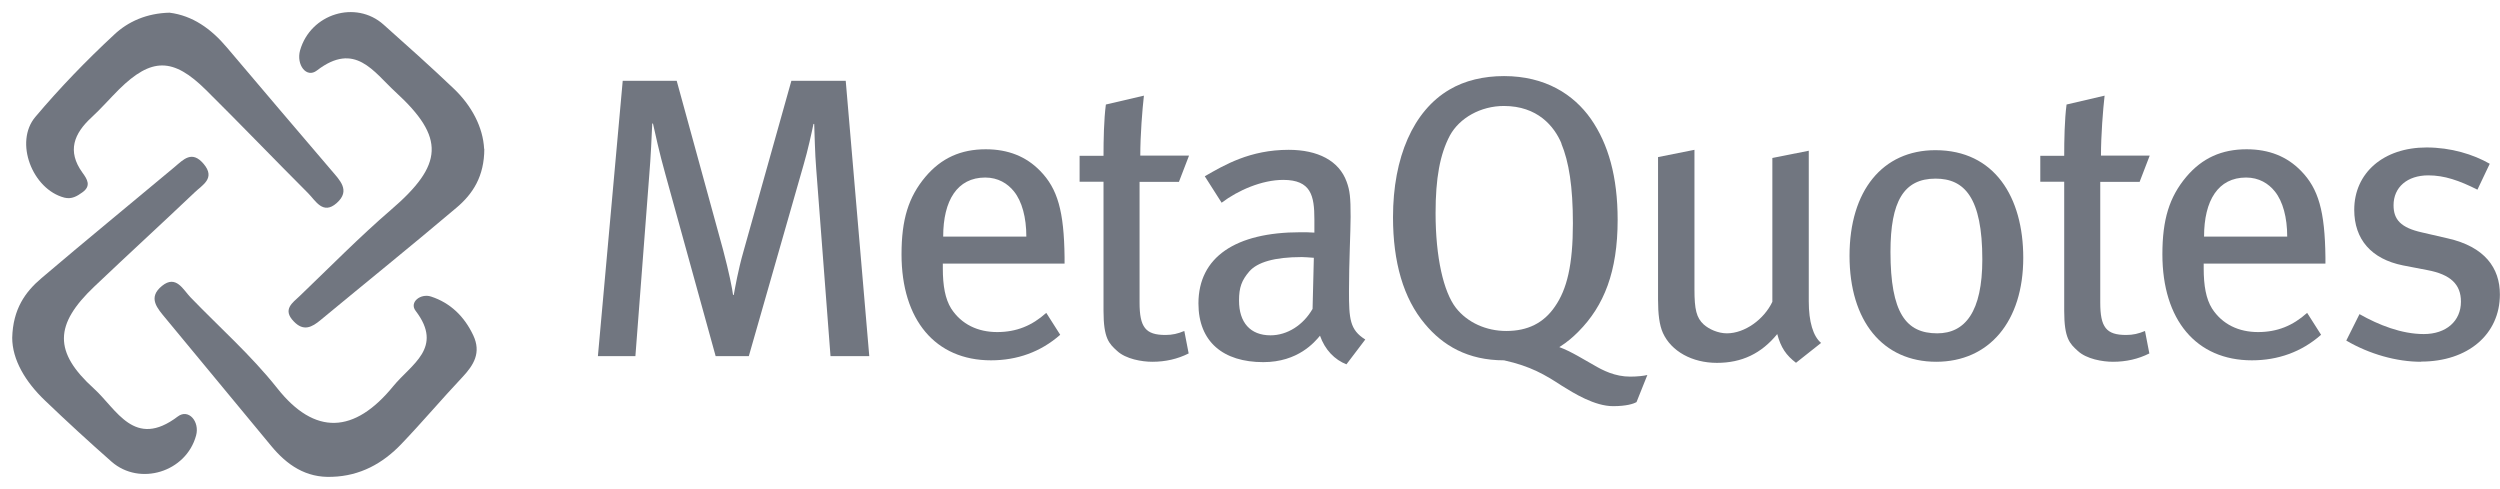 <svg width="138" height="27" viewBox="0 0 138 27" fill="none" xmlns="http://www.w3.org/2000/svg">
<g clip-path="url(#clip0_2915_2358)">
<path d="M45.844 19.66L45.054 9.31C44.984 8.49 44.964 7.28 44.944 6.84H44.904C44.814 7.28 44.594 8.3 44.354 9.11L41.334 19.66H39.504L36.724 9.6C36.394 8.43 36.154 7.31 36.044 6.82H36.004C35.984 7.35 35.914 8.81 35.844 9.6L35.074 19.66H33.004L34.374 4.46H37.354L39.914 13.79C40.244 15.03 40.424 15.95 40.464 16.28H40.504C40.574 15.9 40.744 14.91 41.034 13.9L43.684 4.46H46.684L47.984 19.66H45.864H45.844Z" fill="#717680"/>
<path d="M52.044 14.56V14.82C52.044 15.77 52.174 16.5 52.504 17.03C53.074 17.91 53.984 18.33 55.044 18.33C56.104 18.33 56.964 17.98 57.754 17.27L58.524 18.48C57.444 19.43 56.144 19.89 54.704 19.89C51.634 19.89 49.764 17.66 49.764 14.04C49.764 12.12 50.144 10.88 51.084 9.76C51.964 8.72 53.044 8.24 54.414 8.24C55.654 8.24 56.644 8.64 57.414 9.43C58.384 10.42 58.734 11.66 58.764 14.2V14.55H52.034L52.044 14.56ZM55.974 10.57C55.624 10.13 55.094 9.8 54.384 9.8C52.844 9.8 52.064 11.06 52.064 13.06H56.654C56.654 12 56.414 11.12 55.974 10.57Z" fill="#717680"/>
<path d="M65.084 10.04H62.904V16.7C62.904 18.07 63.234 18.49 64.334 18.49C64.714 18.49 65.014 18.42 65.374 18.27L65.614 19.51C64.994 19.82 64.334 19.97 63.604 19.97C63.034 19.97 62.144 19.82 61.664 19.37C61.224 18.97 60.914 18.69 60.914 17.16V10.03H59.594V8.6H60.914C60.914 7.74 60.934 6.61 61.044 5.77L63.144 5.28C63.054 6.07 62.944 7.46 62.944 8.59H65.634L65.084 10.02V10.04Z" fill="#717680"/>
<path d="M74.344 20.12C73.664 19.86 73.134 19.3 72.864 18.53C72.574 18.88 71.654 19.99 69.734 19.99C67.524 19.99 66.154 18.87 66.154 16.75C66.154 14.19 68.204 12.82 71.784 12.82C72.044 12.82 72.274 12.82 72.554 12.84V12.11C72.554 10.81 72.374 9.93 70.834 9.93C69.664 9.93 68.344 10.5 67.434 11.19L66.504 9.73C67.584 9.11 68.994 8.27 71.134 8.27C72.744 8.27 73.914 8.87 74.334 10.03C74.514 10.52 74.554 10.89 74.554 11.97C74.554 12.76 74.464 14.46 74.464 16.07C74.464 17.59 74.504 18.21 75.364 18.74L74.324 20.11L74.344 20.12ZM71.854 14.19C70.334 14.19 69.404 14.48 68.964 14.98C68.544 15.47 68.394 15.86 68.394 16.59C68.394 17.8 69.014 18.51 70.134 18.51C71.064 18.51 71.944 17.94 72.454 17.05L72.524 14.23C72.214 14.21 72.034 14.19 71.864 14.19H71.854Z" fill="#717680"/>
<path d="M90.324 22.2C90.174 22.29 89.774 22.42 89.044 22.42C88.024 22.42 86.884 21.71 86.224 21.3C85.274 20.68 84.504 20.22 83.024 19.89C81.014 19.89 79.644 19.07 78.654 17.88C77.464 16.47 76.894 14.46 76.894 11.99C76.894 8.68 78.014 6.12 80.004 4.95C80.864 4.44 81.904 4.2 83.024 4.2C85.294 4.2 86.864 5.21 87.814 6.56C88.784 7.95 89.294 9.76 89.294 12.14C89.294 14.99 88.544 16.88 87.134 18.3C86.824 18.61 86.534 18.87 86.074 19.16C86.734 19.4 87.464 19.87 87.974 20.15C88.464 20.44 89.144 20.79 89.984 20.79C90.364 20.79 90.734 20.75 90.934 20.7L90.334 22.2H90.324ZM86.194 7.92C85.794 6.97 84.874 5.85 83.014 5.85C81.734 5.85 80.564 6.51 80.034 7.48C79.484 8.52 79.244 9.84 79.244 11.76C79.244 14.21 79.684 16.11 80.364 16.99C81.004 17.81 82.044 18.27 83.144 18.27C84.334 18.27 85.214 17.83 85.834 16.92C86.494 15.97 86.824 14.63 86.824 12.33C86.824 10.3 86.604 8.93 86.184 7.92H86.194Z" fill="#717680"/>
<path d="M99.144 20.03C98.594 19.61 98.304 19.19 98.104 18.44C97.224 19.52 96.144 20.03 94.774 20.03C93.404 20.03 92.254 19.39 91.794 18.38C91.594 17.94 91.524 17.32 91.524 16.53V8.67L93.534 8.27V15.97C93.534 17.09 93.644 17.54 94.044 17.91C94.334 18.17 94.834 18.4 95.324 18.4C96.314 18.4 97.374 17.63 97.834 16.66V8.72L99.844 8.32V16.64C99.844 17.76 100.084 18.56 100.524 18.93L99.134 20.03H99.144Z" fill="#717680"/>
<path d="M106.884 19.97C103.924 19.97 102.094 17.72 102.094 14.12C102.094 10.52 103.924 8.29 106.834 8.29C110.104 8.29 111.684 10.89 111.684 14.23C111.684 17.74 109.804 19.97 106.874 19.97H106.884ZM106.844 9.86C105.084 9.86 104.354 11.12 104.354 13.9C104.354 17.28 105.214 18.4 106.934 18.4C108.474 18.4 109.424 17.21 109.424 14.32C109.424 10.9 108.434 9.86 106.844 9.86Z" fill="#717680"/>
<path d="M118.114 10.04H115.934V16.7C115.934 18.07 116.264 18.49 117.364 18.49C117.744 18.49 118.044 18.42 118.404 18.27L118.644 19.51C118.024 19.82 117.364 19.97 116.634 19.97C116.064 19.97 115.174 19.82 114.694 19.37C114.254 18.97 113.944 18.69 113.944 17.16V10.03H112.624V8.6H113.944C113.944 7.74 113.964 6.61 114.074 5.77L116.174 5.28C116.084 6.07 115.974 7.46 115.974 8.59H118.664L118.114 10.02V10.04Z" fill="#717680"/>
<path d="M121.644 14.56V14.82C121.644 15.77 121.774 16.5 122.104 17.03C122.674 17.91 123.584 18.33 124.644 18.33C125.704 18.33 126.564 17.98 127.354 17.27L128.124 18.48C127.044 19.43 125.744 19.89 124.304 19.89C121.234 19.89 119.364 17.66 119.364 14.04C119.364 12.12 119.744 10.88 120.684 9.76C121.564 8.72 122.644 8.24 124.014 8.24C125.254 8.24 126.244 8.64 127.014 9.43C127.984 10.42 128.334 11.66 128.364 14.2V14.55H121.634L121.644 14.56ZM125.574 10.57C125.224 10.13 124.694 9.8 123.984 9.8C122.444 9.8 121.664 11.06 121.664 13.06H126.254C126.254 12 126.014 11.12 125.574 10.57Z" fill="#717680"/>
<path d="M133.644 19.97C132.294 19.97 130.794 19.55 129.514 18.8L130.244 17.34C131.304 17.94 132.564 18.44 133.794 18.44C135.024 18.44 135.844 17.73 135.844 16.65C135.844 15.7 135.274 15.15 133.994 14.91L132.644 14.65C130.904 14.3 129.954 13.22 129.954 11.58C129.954 9.55 131.564 8.14 133.944 8.14C135.294 8.14 136.524 8.52 137.434 9.04L136.754 10.47C135.744 9.96 134.924 9.68 134.044 9.68C132.874 9.68 132.124 10.34 132.124 11.33C132.124 12.12 132.524 12.57 133.694 12.83L135.124 13.16C137.154 13.62 137.994 14.79 137.994 16.25C137.994 18.46 136.224 19.96 133.644 19.96V19.97Z" fill="#717680"/>
<path d="M26.734 8.21C26.734 9.73 26.104 10.7 25.204 11.46C22.724 13.56 20.204 15.59 17.704 17.66C17.214 18.07 16.754 18.31 16.214 17.74C15.574 17.08 16.154 16.71 16.554 16.33C18.224 14.73 19.844 13.08 21.584 11.58C24.484 9.09 24.584 7.6 21.834 5.08C20.614 3.96 19.604 2.27 17.494 3.89C16.914 4.34 16.344 3.57 16.564 2.78C17.144 0.75 19.644 -0.01 21.174 1.36C22.464 2.51 23.754 3.66 25.014 4.86C26.044 5.83 26.664 7.03 26.724 8.22L26.734 8.21Z" fill="#717680"/>
<path d="M9.354 0.7C10.634 0.86 11.654 1.59 12.524 2.62C14.434 4.88 16.354 7.13 18.274 9.38C18.744 9.94 19.374 10.51 18.584 11.21C17.824 11.88 17.424 11.08 17.004 10.66C15.114 8.77 13.264 6.84 11.364 4.96C9.554 3.17 8.364 3.17 6.574 4.93C6.064 5.44 5.584 5.99 5.054 6.48C4.084 7.37 3.694 8.34 4.544 9.52C4.814 9.89 5.054 10.26 4.544 10.62C4.254 10.83 3.954 11.01 3.554 10.91C1.784 10.45 0.774 7.84 1.954 6.45C3.304 4.85 4.764 3.34 6.294 1.92C7.074 1.18 8.114 0.73 9.354 0.7Z" fill="#717680"/>
<path d="M18.334 26.32C16.884 26.39 15.834 25.66 14.974 24.62C13.034 22.29 11.114 19.94 9.174 17.61C8.684 17.02 8.134 16.44 8.944 15.78C9.724 15.15 10.114 16 10.514 16.41C12.114 18.07 13.854 19.6 15.304 21.43C17.374 24.05 19.564 23.95 21.714 21.31C22.694 20.11 24.504 19.2 22.944 17.16C22.574 16.68 23.224 16.18 23.794 16.37C24.864 16.72 25.634 17.47 26.124 18.51C26.574 19.47 26.154 20.15 25.514 20.83C24.374 22.04 23.304 23.31 22.154 24.51C21.124 25.59 19.874 26.27 18.344 26.32H18.334Z" fill="#717680"/>
<path d="M0.674 18.65C0.714 17.06 1.394 16.11 2.294 15.35C4.714 13.29 7.184 11.27 9.624 9.23C10.134 8.8 10.594 8.28 11.244 9.05C11.914 9.85 11.164 10.21 10.734 10.63C8.904 12.37 7.034 14.08 5.204 15.82C2.994 17.92 2.954 19.43 5.184 21.45C6.444 22.59 7.414 24.81 9.814 22.99C10.414 22.54 11.034 23.28 10.824 24.04C10.274 26.06 7.714 26.84 6.164 25.49C4.914 24.39 3.684 23.26 2.484 22.11C1.404 21.08 0.674 19.86 0.674 18.64V18.65Z" fill="#717680"/>
</g>
<defs>
<clipPath id="clip0_2915_2358">
<rect width="137.32" height="25.66" fill="white" transform="translate(0.674 0.67)"/>
</clipPath>
</defs>
</svg>
